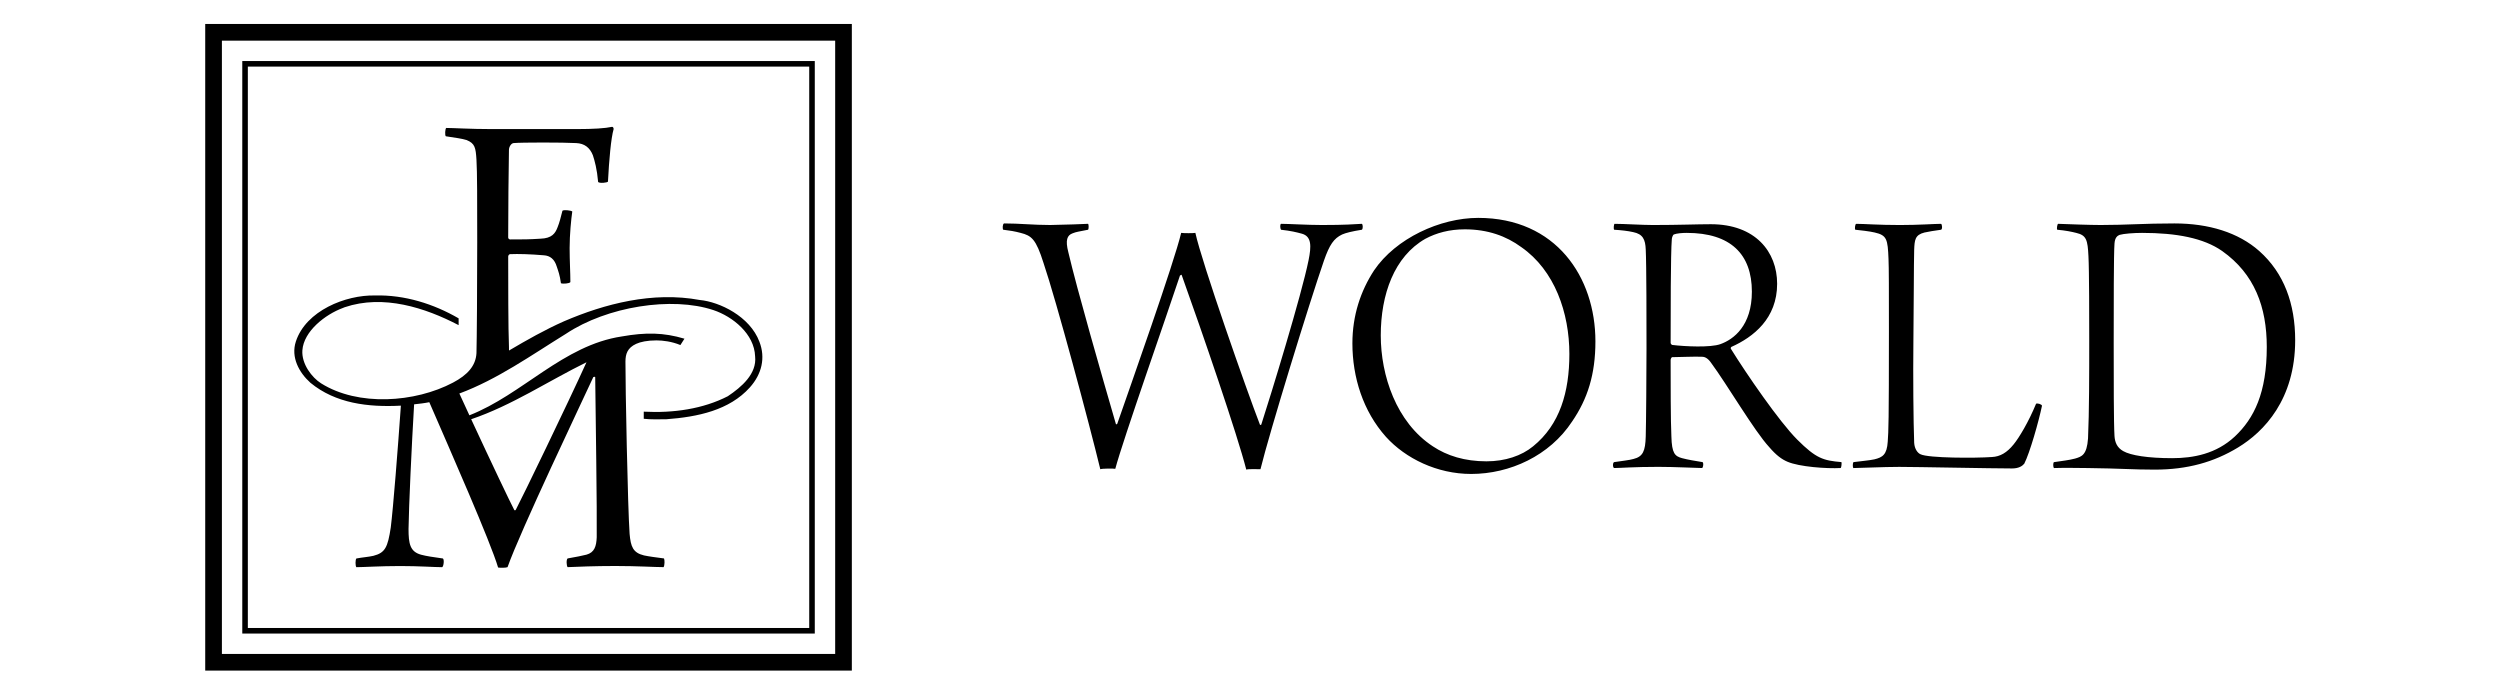 <?xml version="1.0" encoding="UTF-8" standalone="no"?>
<!-- Generator: Adobe Illustrator 16.0.3, SVG Export Plug-In . SVG Version: 6.00 Build 0)  -->

<svg
   version="1.1"
   id="Warstwa_1"
   x="0px"
   y="0px"
   width="180"
   height="50"
   viewBox="0 0 180 50"
   enable-background="new 0 0 333 55"
   xml:space="preserve"
   sodipodi:docname="logo_zz.svg"
   inkscape:version="1.3 (0e150ed6c4, 2023-07-21)"
   xmlns:inkscape="http://www.inkscape.org/namespaces/inkscape"
   xmlns:sodipodi="http://sodipodi.sourceforge.net/DTD/sodipodi-0.dtd"
   xmlns="http://www.w3.org/2000/svg"
   xmlns:svg="http://www.w3.org/2000/svg"><defs
   id="defs17"><clipPath
     id="_clip1">&#10;            <rect
   x="0"
   y="0"
   width="868.443"
   height="236.22"
   id="rect2" />&#10;        </clipPath><clipPath
     id="_clip1-5">&#10;            <rect
   x="0"
   y="0"
   width="868.443"
   height="236.22"
   id="rect2-0" />&#10;        </clipPath><clipPath
     id="_clip1-6">&#10;                <path
   d="M 225.421,225.421 H 0 V 0 H 225.421 Z M 219.613,5.817 H 5.808 V 219.612 H 219.613 Z M 212.5,212.5 H 12.917 V 12.921 H 212.5 Z M 210.562,14.858 H 14.85 v 195.709 h 195.712 z m -80.975,21.779 c 5.668,0 9.884,-0.262 12.255,-0.787 0.396,0 0.525,0.525 0.525,0.787 -0.921,3.167 -1.579,10.805 -1.975,18.313 -0.263,0.396 -2.896,0.663 -3.425,0.138 -0.396,-4.48 -1.188,-7.375 -1.842,-9.35 -1.058,-2.642 -2.9,-4.092 -5.796,-4.225 -4.487,-0.259 -19.242,-0.259 -21.871,0 -0.929,0.133 -1.583,1.45 -1.583,2.375 -0.133,6.583 -0.262,21.599 -0.262,30.562 0,0.396 0.391,0.658 0.658,0.658 4.608,0 6.529,0 10.616,-0.262 3.95,-0.129 5.138,-1.85 5.926,-3.95 0.658,-1.588 1.183,-3.692 1.712,-5.8 0.529,-0.392 2.896,-0.134 3.425,0.267 -0.4,2.762 -0.925,8.033 -0.925,12.77 0,4.488 0.262,8.571 0.262,11.863 -0.391,0.529 -2.629,0.658 -3.291,0.392 -0.396,-2.896 -0.921,-4.213 -1.45,-5.796 -0.788,-2.634 -2.367,-3.813 -4.475,-3.95 -4.613,-0.396 -9.038,-0.525 -11.8,-0.396 -0.396,0 -0.658,0.533 -0.658,0.787 0,8.038 0,25.621 0.262,31.421 0.017,0.567 0.021,1.021 0.017,1.388 6.258,-3.688 12.57,-7.263 19.183,-10.2 14.175,-6.092 30.875,-10.463 47.313,-7.421 6.954,0.654 17.491,5.7 20.808,14.571 2.183,5.633 0.8,11.275 -3.317,15.887 -7.171,8.021 -18.271,10.329 -29.137,11.129 -2.654,0.021 -5.288,0.109 -7.871,-0.166 v -2.484 c 10.379,0.55 20.675,-0.958 29.287,-5.375 4.775,-3.191 10.196,-7.812 9.53,-13.896 -0.267,-7.82 -7.792,-13.883 -14.542,-16.137 -14.446,-4.825 -37.096,-1.275 -51.413,8.267 -12.066,7.462 -23.862,15.883 -37.146,20.812 1.142,2.5 2.313,5.046 3.496,7.604 18.475,-7.216 32.704,-24.433 53.138,-27.491 8.383,-1.479 14.537,-1.388 21.833,0.779 l -1.417,2.221 c -2.979,-1.242 -6.087,-1.617 -8.337,-1.621 -3.221,-0.009 -5.629,0.529 -7.067,1.196 -3.075,1.412 -3.737,3.554 -3.75,6.179 -0.037,8.167 0.792,50.721 1.45,60.075 0.396,4.471 1.188,6.587 5.009,7.5 1.837,0.396 3.945,0.658 6.979,1.062 0.266,0.521 0.266,2.371 -0.134,3.029 -3.029,0 -9.087,-0.4 -16.862,-0.4 -7.112,0 -13.308,0.263 -16.6,0.4 -0.392,-0.4 -0.525,-2.641 0,-3.029 3.029,-0.529 5.008,-0.929 6.592,-1.325 2.766,-0.791 3.421,-2.895 3.554,-6.058 0.129,-8.554 -0.396,-44.396 -0.529,-55.854 -0.129,-0.142 -0.392,-0.142 -0.654,0 -3.825,8.3 -25.559,53.875 -29.905,66.266 -0.533,0.263 -2.77,0.263 -3.291,0.13 -2.65,-8.992 -16.513,-40.43 -23.984,-57.638 -1.72,0.346 -3.508,0.554 -5.295,0.746 -0.863,14.433 -1.846,35.754 -1.951,43.45 0,5.142 0.534,7.9 4.351,8.958 1.974,0.534 3.954,0.796 7.641,1.325 0.525,0.388 0.259,2.759 -0.262,3.029 -2.638,0 -8.038,-0.4 -14.625,-0.4 -6.85,0 -12.913,0.4 -15.284,0.4 -0.391,-0.4 -0.391,-2.641 0,-3.029 2.109,-0.404 4.217,-0.529 5.93,-0.929 4.083,-1.046 5.008,-2.9 6.062,-9.875 0.854,-6.733 2.45,-27.125 3.529,-42.475 -11.396,0.609 -22.754,-0.762 -31.525,-7.958 -3.975,-3.575 -6.891,-8.917 -5.087,-14.413 3.508,-10.725 17.362,-16.258 27.571,-16.037 10.391,-0.275 20.516,2.966 29.166,7.975 v 2.371 C 76.663,98.904 62.112,94.196 48.608,98.75 l -0.666,0.254 c -6.092,2.254 -13.617,8.084 -14.088,14.75 -0.329,4.771 3.338,9.513 6.533,11.517 12.892,8.108 32.75,6.746 45.992,-0.263 5.004,-2.645 7.921,-5.795 8.167,-10.254 0.133,-4.608 0.262,-23.441 0.262,-38.596 0,-14.354 0,-24.766 -0.262,-28.85 -0.263,-4.212 -0.529,-5.662 -3.425,-6.85 -1.709,-0.521 -3.825,-0.783 -7.25,-1.316 -0.392,-0.259 -0.263,-2.634 0.133,-2.896 2.509,0 8.433,0.391 15.679,0.391 z m 3.326,81.296 c -6.534,14.409 -22.517,47.421 -24.634,51.396 -0.129,0.271 -0.396,0.271 -0.529,0.138 -1.296,-2.425 -8.163,-16.838 -15.033,-31.663 14.2,-4.833 26.787,-13.283 40.196,-19.871 z"
   id="path2" />&#10;            </clipPath><clipPath
     id="_clip1-0">&#10;                <path
   d="M 225.421,225.421 H 0 V 0 H 225.421 Z M 219.613,5.817 H 5.808 V 219.612 H 219.613 Z M 212.5,212.5 H 12.917 V 12.921 H 212.5 Z M 210.562,14.858 H 14.85 v 195.709 h 195.712 z m -80.975,21.779 c 5.668,0 9.884,-0.262 12.255,-0.787 0.396,0 0.525,0.525 0.525,0.787 -0.921,3.167 -1.579,10.805 -1.975,18.313 -0.263,0.396 -2.896,0.663 -3.425,0.138 -0.396,-4.48 -1.188,-7.375 -1.842,-9.35 -1.058,-2.642 -2.9,-4.092 -5.796,-4.225 -4.487,-0.259 -19.242,-0.259 -21.871,0 -0.929,0.133 -1.583,1.45 -1.583,2.375 -0.133,6.583 -0.262,21.599 -0.262,30.562 0,0.396 0.391,0.658 0.658,0.658 4.608,0 6.529,0 10.616,-0.262 3.95,-0.129 5.138,-1.85 5.926,-3.95 0.658,-1.588 1.183,-3.692 1.712,-5.8 0.529,-0.392 2.896,-0.134 3.425,0.267 -0.4,2.762 -0.925,8.033 -0.925,12.77 0,4.488 0.262,8.571 0.262,11.863 -0.391,0.529 -2.629,0.658 -3.291,0.392 -0.396,-2.896 -0.921,-4.213 -1.45,-5.796 -0.788,-2.634 -2.367,-3.813 -4.475,-3.95 -4.613,-0.396 -9.038,-0.525 -11.8,-0.396 -0.396,0 -0.658,0.533 -0.658,0.787 0,8.038 0,25.621 0.262,31.421 0.017,0.567 0.021,1.021 0.017,1.388 6.258,-3.688 12.57,-7.263 19.183,-10.2 14.175,-6.092 30.875,-10.463 47.313,-7.421 6.954,0.654 17.491,5.7 20.808,14.571 2.183,5.633 0.8,11.275 -3.317,15.887 -7.171,8.021 -18.271,10.329 -29.137,11.129 -2.654,0.021 -5.288,0.109 -7.871,-0.166 v -2.484 c 10.379,0.55 20.675,-0.958 29.287,-5.375 4.775,-3.191 10.196,-7.812 9.53,-13.896 -0.267,-7.82 -7.792,-13.883 -14.542,-16.137 -14.446,-4.825 -37.096,-1.275 -51.413,8.267 -12.066,7.462 -23.862,15.883 -37.146,20.812 1.142,2.5 2.313,5.046 3.496,7.604 18.475,-7.216 32.704,-24.433 53.138,-27.491 8.383,-1.479 14.537,-1.388 21.833,0.779 l -1.417,2.221 c -2.979,-1.242 -6.087,-1.617 -8.337,-1.621 -3.221,-0.009 -5.629,0.529 -7.067,1.196 -3.075,1.412 -3.737,3.554 -3.75,6.179 -0.037,8.167 0.792,50.721 1.45,60.075 0.396,4.471 1.188,6.587 5.009,7.5 1.837,0.396 3.945,0.658 6.979,1.062 0.266,0.521 0.266,2.371 -0.134,3.029 -3.029,0 -9.087,-0.4 -16.862,-0.4 -7.112,0 -13.308,0.263 -16.6,0.4 -0.392,-0.4 -0.525,-2.641 0,-3.029 3.029,-0.529 5.008,-0.929 6.592,-1.325 2.766,-0.791 3.421,-2.895 3.554,-6.058 0.129,-8.554 -0.396,-44.396 -0.529,-55.854 -0.129,-0.142 -0.392,-0.142 -0.654,0 -3.825,8.3 -25.559,53.875 -29.905,66.266 -0.533,0.263 -2.77,0.263 -3.291,0.13 -2.65,-8.992 -16.513,-40.43 -23.984,-57.638 -1.72,0.346 -3.508,0.554 -5.295,0.746 -0.863,14.433 -1.846,35.754 -1.951,43.45 0,5.142 0.534,7.9 4.351,8.958 1.974,0.534 3.954,0.796 7.641,1.325 0.525,0.388 0.259,2.759 -0.262,3.029 -2.638,0 -8.038,-0.4 -14.625,-0.4 -6.85,0 -12.913,0.4 -15.284,0.4 -0.391,-0.4 -0.391,-2.641 0,-3.029 2.109,-0.404 4.217,-0.529 5.93,-0.929 4.083,-1.046 5.008,-2.9 6.062,-9.875 0.854,-6.733 2.45,-27.125 3.529,-42.475 -11.396,0.609 -22.754,-0.762 -31.525,-7.958 -3.975,-3.575 -6.891,-8.917 -5.087,-14.413 3.508,-10.725 17.362,-16.258 27.571,-16.037 10.391,-0.275 20.516,2.966 29.166,7.975 v 2.371 C 76.663,98.904 62.112,94.196 48.608,98.75 l -0.666,0.254 c -6.092,2.254 -13.617,8.084 -14.088,14.75 -0.329,4.771 3.338,9.513 6.533,11.517 12.892,8.108 32.75,6.746 45.992,-0.263 5.004,-2.645 7.921,-5.795 8.167,-10.254 0.133,-4.608 0.262,-23.441 0.262,-38.596 0,-14.354 0,-24.766 -0.262,-28.85 -0.263,-4.212 -0.529,-5.662 -3.425,-6.85 -1.709,-0.521 -3.825,-0.783 -7.25,-1.316 -0.392,-0.259 -0.263,-2.634 0.133,-2.896 2.509,0 8.433,0.391 15.679,0.391 z m 3.326,81.296 c -6.534,14.409 -22.517,47.421 -24.634,51.396 -0.129,0.271 -0.396,0.271 -0.529,0.138 -1.296,-2.425 -8.163,-16.838 -15.033,-31.663 14.2,-4.833 26.787,-13.283 40.196,-19.871 z"
   id="path2-4" />&#10;            </clipPath><clipPath
     id="_clip1-9">&#10;                <path
   d="M 225.421,225.421 H 0 V 0 H 225.421 Z M 219.613,5.817 H 5.808 V 219.612 H 219.613 Z M 212.5,212.5 H 12.917 V 12.921 H 212.5 Z M 210.562,14.858 H 14.85 v 195.709 h 195.712 z m -80.975,21.779 c 5.668,0 9.884,-0.262 12.255,-0.787 0.396,0 0.525,0.525 0.525,0.787 -0.921,3.167 -1.579,10.805 -1.975,18.313 -0.263,0.396 -2.896,0.663 -3.425,0.138 -0.396,-4.48 -1.188,-7.375 -1.842,-9.35 -1.058,-2.642 -2.9,-4.092 -5.796,-4.225 -4.487,-0.259 -19.242,-0.259 -21.871,0 -0.929,0.133 -1.583,1.45 -1.583,2.375 -0.133,6.583 -0.262,21.599 -0.262,30.562 0,0.396 0.391,0.658 0.658,0.658 4.608,0 6.529,0 10.616,-0.262 3.95,-0.129 5.138,-1.85 5.926,-3.95 0.658,-1.588 1.183,-3.692 1.712,-5.8 0.529,-0.392 2.896,-0.134 3.425,0.267 -0.4,2.762 -0.925,8.033 -0.925,12.77 0,4.488 0.262,8.571 0.262,11.863 -0.391,0.529 -2.629,0.658 -3.291,0.392 -0.396,-2.896 -0.921,-4.213 -1.45,-5.796 -0.788,-2.634 -2.367,-3.813 -4.475,-3.95 -4.613,-0.396 -9.038,-0.525 -11.8,-0.396 -0.396,0 -0.658,0.533 -0.658,0.787 0,8.038 0,25.621 0.262,31.421 0.017,0.567 0.021,1.021 0.017,1.388 6.258,-3.688 12.57,-7.263 19.183,-10.2 14.175,-6.092 30.875,-10.463 47.313,-7.421 6.954,0.654 17.491,5.7 20.808,14.571 2.183,5.633 0.8,11.275 -3.317,15.887 -7.171,8.021 -18.271,10.329 -29.137,11.129 -2.654,0.021 -5.288,0.109 -7.871,-0.166 v -2.484 c 10.379,0.55 20.675,-0.958 29.287,-5.375 4.775,-3.191 10.196,-7.812 9.53,-13.896 -0.267,-7.82 -7.792,-13.883 -14.542,-16.137 -14.446,-4.825 -37.096,-1.275 -51.413,8.267 -12.066,7.462 -23.862,15.883 -37.146,20.812 1.142,2.5 2.313,5.046 3.496,7.604 18.475,-7.216 32.704,-24.433 53.138,-27.491 8.383,-1.479 14.537,-1.388 21.833,0.779 l -1.417,2.221 c -2.979,-1.242 -6.087,-1.617 -8.337,-1.621 -3.221,-0.009 -5.629,0.529 -7.067,1.196 -3.075,1.412 -3.737,3.554 -3.75,6.179 -0.037,8.167 0.792,50.721 1.45,60.075 0.396,4.471 1.188,6.587 5.009,7.5 1.837,0.396 3.945,0.658 6.979,1.062 0.266,0.521 0.266,2.371 -0.134,3.029 -3.029,0 -9.087,-0.4 -16.862,-0.4 -7.112,0 -13.308,0.263 -16.6,0.4 -0.392,-0.4 -0.525,-2.641 0,-3.029 3.029,-0.529 5.008,-0.929 6.592,-1.325 2.766,-0.791 3.421,-2.895 3.554,-6.058 0.129,-8.554 -0.396,-44.396 -0.529,-55.854 -0.129,-0.142 -0.392,-0.142 -0.654,0 -3.825,8.3 -25.559,53.875 -29.905,66.266 -0.533,0.263 -2.77,0.263 -3.291,0.13 -2.65,-8.992 -16.513,-40.43 -23.984,-57.638 -1.72,0.346 -3.508,0.554 -5.295,0.746 -0.863,14.433 -1.846,35.754 -1.951,43.45 0,5.142 0.534,7.9 4.351,8.958 1.974,0.534 3.954,0.796 7.641,1.325 0.525,0.388 0.259,2.759 -0.262,3.029 -2.638,0 -8.038,-0.4 -14.625,-0.4 -6.85,0 -12.913,0.4 -15.284,0.4 -0.391,-0.4 -0.391,-2.641 0,-3.029 2.109,-0.404 4.217,-0.529 5.93,-0.929 4.083,-1.046 5.008,-2.9 6.062,-9.875 0.854,-6.733 2.45,-27.125 3.529,-42.475 -11.396,0.609 -22.754,-0.762 -31.525,-7.958 -3.975,-3.575 -6.891,-8.917 -5.087,-14.413 3.508,-10.725 17.362,-16.258 27.571,-16.037 10.391,-0.275 20.516,2.966 29.166,7.975 v 2.371 C 76.663,98.904 62.112,94.196 48.608,98.75 l -0.666,0.254 c -6.092,2.254 -13.617,8.084 -14.088,14.75 -0.329,4.771 3.338,9.513 6.533,11.517 12.892,8.108 32.75,6.746 45.992,-0.263 5.004,-2.645 7.921,-5.795 8.167,-10.254 0.133,-4.608 0.262,-23.441 0.262,-38.596 0,-14.354 0,-24.766 -0.262,-28.85 -0.263,-4.212 -0.529,-5.662 -3.425,-6.85 -1.709,-0.521 -3.825,-0.783 -7.25,-1.316 -0.392,-0.259 -0.263,-2.634 0.133,-2.896 2.509,0 8.433,0.391 15.679,0.391 z m 3.326,81.296 c -6.534,14.409 -22.517,47.421 -24.634,51.396 -0.129,0.271 -0.396,0.271 -0.529,0.138 -1.296,-2.425 -8.163,-16.838 -15.033,-31.663 14.2,-4.833 26.787,-13.283 40.196,-19.871 z"
   id="path2-2" />&#10;            </clipPath><clipPath
     id="_clip1-2">&#10;                <path
   d="M 225.421,225.421 H 0 V 0 H 225.421 Z M 219.613,5.817 H 5.808 V 219.612 H 219.613 Z M 212.5,212.5 H 12.917 V 12.921 H 212.5 Z M 210.562,14.858 H 14.85 v 195.709 h 195.712 z m -80.975,21.779 c 5.668,0 9.884,-0.262 12.255,-0.787 0.396,0 0.525,0.525 0.525,0.787 -0.921,3.167 -1.579,10.805 -1.975,18.313 -0.263,0.396 -2.896,0.663 -3.425,0.138 -0.396,-4.48 -1.188,-7.375 -1.842,-9.35 -1.058,-2.642 -2.9,-4.092 -5.796,-4.225 -4.487,-0.259 -19.242,-0.259 -21.871,0 -0.929,0.133 -1.583,1.45 -1.583,2.375 -0.133,6.583 -0.262,21.599 -0.262,30.562 0,0.396 0.391,0.658 0.658,0.658 4.608,0 6.529,0 10.616,-0.262 3.95,-0.129 5.138,-1.85 5.926,-3.95 0.658,-1.588 1.183,-3.692 1.712,-5.8 0.529,-0.392 2.896,-0.134 3.425,0.267 -0.4,2.762 -0.925,8.033 -0.925,12.77 0,4.488 0.262,8.571 0.262,11.863 -0.391,0.529 -2.629,0.658 -3.291,0.392 -0.396,-2.896 -0.921,-4.213 -1.45,-5.796 -0.788,-2.634 -2.367,-3.813 -4.475,-3.95 -4.613,-0.396 -9.038,-0.525 -11.8,-0.396 -0.396,0 -0.658,0.533 -0.658,0.787 0,8.038 0,25.621 0.262,31.421 0.017,0.567 0.021,1.021 0.017,1.388 6.258,-3.688 12.57,-7.263 19.183,-10.2 14.175,-6.092 30.875,-10.463 47.313,-7.421 6.954,0.654 17.491,5.7 20.808,14.571 2.183,5.633 0.8,11.275 -3.317,15.887 -7.171,8.021 -18.271,10.329 -29.137,11.129 -2.654,0.021 -5.288,0.109 -7.871,-0.166 v -2.484 c 10.379,0.55 20.675,-0.958 29.287,-5.375 4.775,-3.191 10.196,-7.812 9.53,-13.896 -0.267,-7.82 -7.792,-13.883 -14.542,-16.137 -14.446,-4.825 -37.096,-1.275 -51.413,8.267 -12.066,7.462 -23.862,15.883 -37.146,20.812 1.142,2.5 2.313,5.046 3.496,7.604 18.475,-7.216 32.704,-24.433 53.138,-27.491 8.383,-1.479 14.537,-1.388 21.833,0.779 l -1.417,2.221 c -2.979,-1.242 -6.087,-1.617 -8.337,-1.621 -3.221,-0.009 -5.629,0.529 -7.067,1.196 -3.075,1.412 -3.737,3.554 -3.75,6.179 -0.037,8.167 0.792,50.721 1.45,60.075 0.396,4.471 1.188,6.587 5.009,7.5 1.837,0.396 3.945,0.658 6.979,1.062 0.266,0.521 0.266,2.371 -0.134,3.029 -3.029,0 -9.087,-0.4 -16.862,-0.4 -7.112,0 -13.308,0.263 -16.6,0.4 -0.392,-0.4 -0.525,-2.641 0,-3.029 3.029,-0.529 5.008,-0.929 6.592,-1.325 2.766,-0.791 3.421,-2.895 3.554,-6.058 0.129,-8.554 -0.396,-44.396 -0.529,-55.854 -0.129,-0.142 -0.392,-0.142 -0.654,0 -3.825,8.3 -25.559,53.875 -29.905,66.266 -0.533,0.263 -2.77,0.263 -3.291,0.13 -2.65,-8.992 -16.513,-40.43 -23.984,-57.638 -1.72,0.346 -3.508,0.554 -5.295,0.746 -0.863,14.433 -1.846,35.754 -1.951,43.45 0,5.142 0.534,7.9 4.351,8.958 1.974,0.534 3.954,0.796 7.641,1.325 0.525,0.388 0.259,2.759 -0.262,3.029 -2.638,0 -8.038,-0.4 -14.625,-0.4 -6.85,0 -12.913,0.4 -15.284,0.4 -0.391,-0.4 -0.391,-2.641 0,-3.029 2.109,-0.404 4.217,-0.529 5.93,-0.929 4.083,-1.046 5.008,-2.9 6.062,-9.875 0.854,-6.733 2.45,-27.125 3.529,-42.475 -11.396,0.609 -22.754,-0.762 -31.525,-7.958 -3.975,-3.575 -6.891,-8.917 -5.087,-14.413 3.508,-10.725 17.362,-16.258 27.571,-16.037 10.391,-0.275 20.516,2.966 29.166,7.975 v 2.371 C 76.663,98.904 62.112,94.196 48.608,98.75 l -0.666,0.254 c -6.092,2.254 -13.617,8.084 -14.088,14.75 -0.329,4.771 3.338,9.513 6.533,11.517 12.892,8.108 32.75,6.746 45.992,-0.263 5.004,-2.645 7.921,-5.795 8.167,-10.254 0.133,-4.608 0.262,-23.441 0.262,-38.596 0,-14.354 0,-24.766 -0.262,-28.85 -0.263,-4.212 -0.529,-5.662 -3.425,-6.85 -1.709,-0.521 -3.825,-0.783 -7.25,-1.316 -0.392,-0.259 -0.263,-2.634 0.133,-2.896 2.509,0 8.433,0.391 15.679,0.391 z m 3.326,81.296 c -6.534,14.409 -22.517,47.421 -24.634,51.396 -0.129,0.271 -0.396,0.271 -0.529,0.138 -1.296,-2.425 -8.163,-16.838 -15.033,-31.663 14.2,-4.833 26.787,-13.283 40.196,-19.871 z"
   id="path2-1" />&#10;            </clipPath><clipPath
     id="_clip1-7">&#10;                <path
   d="M 225.421,225.421 H 0 V 0 H 225.421 Z M 219.613,5.817 H 5.808 V 219.612 H 219.613 Z M 212.5,212.5 H 12.917 V 12.921 H 212.5 Z M 210.562,14.858 H 14.85 v 195.709 h 195.712 z m -80.975,21.779 c 5.668,0 9.884,-0.262 12.255,-0.787 0.396,0 0.525,0.525 0.525,0.787 -0.921,3.167 -1.579,10.805 -1.975,18.313 -0.263,0.396 -2.896,0.663 -3.425,0.138 -0.396,-4.48 -1.188,-7.375 -1.842,-9.35 -1.058,-2.642 -2.9,-4.092 -5.796,-4.225 -4.487,-0.259 -19.242,-0.259 -21.871,0 -0.929,0.133 -1.583,1.45 -1.583,2.375 -0.133,6.583 -0.262,21.599 -0.262,30.562 0,0.396 0.391,0.658 0.658,0.658 4.608,0 6.529,0 10.616,-0.262 3.95,-0.129 5.138,-1.85 5.926,-3.95 0.658,-1.588 1.183,-3.692 1.712,-5.8 0.529,-0.392 2.896,-0.134 3.425,0.267 -0.4,2.762 -0.925,8.033 -0.925,12.77 0,4.488 0.262,8.571 0.262,11.863 -0.391,0.529 -2.629,0.658 -3.291,0.392 -0.396,-2.896 -0.921,-4.213 -1.45,-5.796 -0.788,-2.634 -2.367,-3.813 -4.475,-3.95 -4.613,-0.396 -9.038,-0.525 -11.8,-0.396 -0.396,0 -0.658,0.533 -0.658,0.787 0,8.038 0,25.621 0.262,31.421 0.017,0.567 0.021,1.021 0.017,1.388 6.258,-3.688 12.57,-7.263 19.183,-10.2 14.175,-6.092 30.875,-10.463 47.313,-7.421 6.954,0.654 17.491,5.7 20.808,14.571 2.183,5.633 0.8,11.275 -3.317,15.887 -7.171,8.021 -18.271,10.329 -29.137,11.129 -2.654,0.021 -5.288,0.109 -7.871,-0.166 v -2.484 c 10.379,0.55 20.675,-0.958 29.287,-5.375 4.775,-3.191 10.196,-7.812 9.53,-13.896 -0.267,-7.82 -7.792,-13.883 -14.542,-16.137 -14.446,-4.825 -37.096,-1.275 -51.413,8.267 -12.066,7.462 -23.862,15.883 -37.146,20.812 1.142,2.5 2.313,5.046 3.496,7.604 18.475,-7.216 32.704,-24.433 53.138,-27.491 8.383,-1.479 14.537,-1.388 21.833,0.779 l -1.417,2.221 c -2.979,-1.242 -6.087,-1.617 -8.337,-1.621 -3.221,-0.009 -5.629,0.529 -7.067,1.196 -3.075,1.412 -3.737,3.554 -3.75,6.179 -0.037,8.167 0.792,50.721 1.45,60.075 0.396,4.471 1.188,6.587 5.009,7.5 1.837,0.396 3.945,0.658 6.979,1.062 0.266,0.521 0.266,2.371 -0.134,3.029 -3.029,0 -9.087,-0.4 -16.862,-0.4 -7.112,0 -13.308,0.263 -16.6,0.4 -0.392,-0.4 -0.525,-2.641 0,-3.029 3.029,-0.529 5.008,-0.929 6.592,-1.325 2.766,-0.791 3.421,-2.895 3.554,-6.058 0.129,-8.554 -0.396,-44.396 -0.529,-55.854 -0.129,-0.142 -0.392,-0.142 -0.654,0 -3.825,8.3 -25.559,53.875 -29.905,66.266 -0.533,0.263 -2.77,0.263 -3.291,0.13 -2.65,-8.992 -16.513,-40.43 -23.984,-57.638 -1.72,0.346 -3.508,0.554 -5.295,0.746 -0.863,14.433 -1.846,35.754 -1.951,43.45 0,5.142 0.534,7.9 4.351,8.958 1.974,0.534 3.954,0.796 7.641,1.325 0.525,0.388 0.259,2.759 -0.262,3.029 -2.638,0 -8.038,-0.4 -14.625,-0.4 -6.85,0 -12.913,0.4 -15.284,0.4 -0.391,-0.4 -0.391,-2.641 0,-3.029 2.109,-0.404 4.217,-0.529 5.93,-0.929 4.083,-1.046 5.008,-2.9 6.062,-9.875 0.854,-6.733 2.45,-27.125 3.529,-42.475 -11.396,0.609 -22.754,-0.762 -31.525,-7.958 -3.975,-3.575 -6.891,-8.917 -5.087,-14.413 3.508,-10.725 17.362,-16.258 27.571,-16.037 10.391,-0.275 20.516,2.966 29.166,7.975 v 2.371 C 76.663,98.904 62.112,94.196 48.608,98.75 l -0.666,0.254 c -6.092,2.254 -13.617,8.084 -14.088,14.75 -0.329,4.771 3.338,9.513 6.533,11.517 12.892,8.108 32.75,6.746 45.992,-0.263 5.004,-2.645 7.921,-5.795 8.167,-10.254 0.133,-4.608 0.262,-23.441 0.262,-38.596 0,-14.354 0,-24.766 -0.262,-28.85 -0.263,-4.212 -0.529,-5.662 -3.425,-6.85 -1.709,-0.521 -3.825,-0.783 -7.25,-1.316 -0.392,-0.259 -0.263,-2.634 0.133,-2.896 2.509,0 8.433,0.391 15.679,0.391 z m 3.326,81.296 c -6.534,14.409 -22.517,47.421 -24.634,51.396 -0.129,0.271 -0.396,0.271 -0.529,0.138 -1.296,-2.425 -8.163,-16.838 -15.033,-31.663 14.2,-4.833 26.787,-13.283 40.196,-19.871 z"
   id="path2-46" />&#10;            </clipPath></defs><sodipodi:namedview
   id="namedview17"
   pagecolor="#ffffff"
   bordercolor="#000000"
   borderopacity="0.25"
   inkscape:showpageshadow="2"
   inkscape:pageopacity="0.0"
   inkscape:pagecheckerboard="0"
   inkscape:deskcolor="#d1d1d1"
   inkscape:zoom="2.9176118"
   inkscape:cx="150.80827"
   inkscape:cy="-34.788727"
   inkscape:window-width="1920"
   inkscape:window-height="1027"
   inkscape:window-x="1912"
   inkscape:window-y="-8"
   inkscape:window-maximized="1"
   inkscape:current-layer="Warstwa_1" />&#10;&#10;&#10;<g
   id="g4"
   transform="matrix(0.739,0,0,0.739,14.283,1.059)">&#10;	<path
   d="m 0.667,63.902 h 62.999 v -63 H 0.667 Z M 62.043,62.28 H 2.292 V 2.528 h 59.751 z"
   id="path1" />&#10;	<path
   d="M 60.056,4.514 H 4.278 V 60.293 H 60.056 Z M 59.515,59.751 H 4.819 V 5.055 h 54.696 z"
   id="path2-20" />&#10;	<path
   d="m 10.92,35.863 c 2.451,2.013 5.625,2.394 8.81,2.226 -0.301,4.29 -0.749,9.988 -0.986,11.87 -0.295,1.951 -0.553,2.466 -1.694,2.761 -0.479,0.111 -1.067,0.146 -1.656,0.259 -0.11,0.109 -0.11,0.734 0,0.848 0.663,0 2.355,-0.112 4.271,-0.112 1.841,0 3.351,0.112 4.087,0.112 0.146,-0.075 0.221,-0.737 0.073,-0.848 -1.03,-0.146 -1.582,-0.223 -2.134,-0.369 -1.068,-0.295 -1.216,-1.067 -1.216,-2.504 0.029,-2.149 0.303,-8.11 0.544,-12.145 0.5,-0.055 0.998,-0.109 1.48,-0.208 2.088,4.812 5.962,13.595 6.702,16.106 0.147,0.039 0.773,0.039 0.921,-0.034 1.215,-3.464 7.29,-16.201 8.357,-18.521 0.073,-0.037 0.147,-0.037 0.184,0 0.038,3.202 0.185,13.219 0.148,15.608 -0.037,0.885 -0.221,1.474 -0.993,1.694 -0.443,0.11 -0.995,0.223 -1.842,0.369 -0.148,0.109 -0.11,0.734 0,0.848 0.92,-0.039 2.65,-0.112 4.638,-0.112 2.172,0 3.866,0.112 4.713,0.112 0.111,-0.186 0.111,-0.701 0.038,-0.848 -0.848,-0.111 -1.437,-0.186 -1.952,-0.295 -1.068,-0.259 -1.289,-0.848 -1.399,-2.099 -0.184,-2.612 -0.415,-14.506 -0.405,-16.789 0.003,-0.731 0.188,-1.332 1.048,-1.726 0.402,-0.186 1.075,-0.337 1.976,-0.335 0.627,0.002 1.497,0.107 2.329,0.454 l 0.396,-0.62 c -2.039,-0.605 -3.759,-0.631 -6.103,-0.219 -5.71,0.854 -9.688,5.666 -14.851,7.683 -0.33,-0.715 -0.658,-1.426 -0.977,-2.123 3.713,-1.381 7.01,-3.732 10.383,-5.817 4,-2.667 10.331,-3.659 14.368,-2.311 1.887,0.63 3.99,2.323 4.064,4.51 0.186,1.7 -1.329,2.993 -2.663,3.884 -2.407,1.235 -5.285,1.655 -8.187,1.502 v 0.694 c 0.722,0.077 1.458,0.053 2.2,0.045 3.038,-0.224 6.139,-0.867 8.143,-3.108 1.15,-1.289 1.537,-2.865 0.927,-4.439 -0.927,-2.479 -3.873,-3.889 -5.816,-4.073 -4.593,-0.85 -9.26,0.372 -13.222,2.075 -1.848,0.819 -3.611,1.818 -5.361,2.85 10e-4,-0.102 0,-0.229 -0.004,-0.389 -0.074,-1.62 -0.074,-6.534 -0.074,-8.779 0,-0.073 0.074,-0.222 0.185,-0.222 0.772,-0.037 2.008,0 3.297,0.111 0.589,0.038 1.032,0.368 1.251,1.104 0.148,0.441 0.294,0.809 0.406,1.619 0.184,0.074 0.81,0.037 0.919,-0.11 0,-0.92 -0.073,-2.062 -0.073,-3.313 0,-1.325 0.147,-2.798 0.258,-3.57 -0.148,-0.111 -0.811,-0.184 -0.958,-0.073 -0.146,0.588 -0.294,1.177 -0.478,1.62 -0.222,0.588 -0.552,1.068 -1.657,1.104 -1.141,0.073 -1.678,0.073 -2.966,0.073 -0.074,0 -0.185,-0.073 -0.185,-0.184 0,-2.504 0.037,-6.701 0.074,-8.541 0,-0.258 0.185,-0.626 0.442,-0.663 0.736,-0.073 4.859,-0.073 6.112,0 0.81,0.037 1.324,0.442 1.62,1.179 0.184,0.553 0.405,1.363 0.515,2.614 0.147,0.147 0.884,0.072 0.958,-0.038 0.109,-2.1 0.294,-4.234 0.552,-5.119 0,-0.073 -0.036,-0.22 -0.147,-0.22 -0.662,0.147 -1.84,0.22 -3.424,0.22 h -8.357 c -2.024,0 -3.682,-0.11 -4.382,-0.11 -0.11,0.074 -0.146,0.737 -0.037,0.811 0.958,0.148 1.547,0.222 2.025,0.368 0.81,0.332 0.884,0.737 0.958,1.914 0.074,1.142 0.074,4.052 0.074,8.064 0,4.234 -0.037,9.498 -0.074,10.786 -0.069,1.245 -0.884,2.125 -2.282,2.866 -3.701,1.959 -9.252,2.34 -12.854,0.073 -0.892,-0.56 -1.917,-1.886 -1.825,-3.218 0.13,-1.864 2.234,-3.494 3.937,-4.123 L 14.255,28.5 c 3.774,-1.272 7.841,0.044 11.101,1.745 v -0.662 c -2.417,-1.4 -5.247,-2.306 -8.151,-2.229 -2.853,-0.063 -6.724,1.485 -7.706,4.483 -0.505,1.536 0.31,3.028 1.421,4.026 z m 26.893,-2.002 c -1.826,4.027 -6.292,13.253 -6.884,14.367 -0.037,0.071 -0.111,0.071 -0.148,0.035 -0.362,-0.678 -2.281,-4.705 -4.202,-8.85 3.97,-1.347 7.488,-3.709 11.234,-5.552 z"
   id="path3" />&#10;	<path
   d="m 78.417,20.95 c 0.654,0.077 1.115,0.154 1.692,0.307 1.076,0.27 1.499,0.615 2.229,2.921 1.23,3.614 4.497,15.799 5.535,20.105 0.192,-0.077 1.307,-0.077 1.46,-0.039 0.77,-2.885 5.036,-14.991 6.304,-18.836 l 0.154,-0.077 c 2,5.574 5.458,15.644 6.304,18.989 0.192,-0.076 1.23,-0.037 1.383,-0.037 0.887,-3.614 4.729,-16.106 6.189,-20.335 0.538,-1.537 0.959,-2.153 1.768,-2.537 0.348,-0.154 0.961,-0.307 1.922,-0.461 0.115,-0.077 0.115,-0.5 0,-0.577 -0.729,0.039 -1.613,0.116 -3.881,0.116 -1.422,0 -3.229,-0.116 -3.998,-0.116 -0.117,0.077 -0.076,0.461 0,0.577 1,0.115 1.459,0.23 2.037,0.385 0.961,0.269 0.922,1.23 0.652,2.574 -0.691,3.422 -3.689,13.186 -4.611,16.03 -0.039,0 -0.078,0.039 -0.115,0.039 -1.309,-3.384 -5.69,-15.876 -6.305,-18.722 -0.191,0.039 -1.115,0.039 -1.384,0 -0.653,2.806 -4.997,15.068 -6.227,18.604 -0.038,0.037 -0.115,0.037 -0.115,0.076 -1.384,-4.767 -3.807,-13.185 -4.651,-16.797 -0.308,-1.191 -0.115,-1.652 0.422,-1.844 0.385,-0.154 0.577,-0.154 1.5,-0.346 0.077,-0.077 0.077,-0.5 0,-0.577 -0.807,0.039 -1.806,0.077 -3.69,0.116 -1.653,0 -2.96,-0.154 -4.499,-0.154 -0.152,0.077 -0.152,0.539 -0.075,0.616 z m 45.585,23.794 c 3.77,0 7.65,-1.771 9.841,-5.113 1.5,-2.191 2.269,-4.574 2.269,-7.803 0,-6.266 -3.844,-12.032 -11.416,-12.032 -3.729,0 -8.034,1.999 -10.148,5.112 -1.307,1.999 -2.113,4.383 -2.113,7.112 0,3.306 1.037,6.612 3.269,9.109 1.917,2.116 4.993,3.615 8.298,3.615 z m 1.5,-1.23 c -2.113,0 -3.844,-0.539 -5.229,-1.461 -3.574,-2.345 -5.074,-6.919 -5.074,-10.802 0,-3.998 1.309,-7.688 4.343,-9.417 1.078,-0.577 2.347,-0.923 3.847,-0.923 2.229,0 4.034,0.654 5.498,1.73 3.266,2.267 4.688,6.418 4.688,10.417 0,3.69 -0.922,6.881 -3.535,8.994 -1.118,0.923 -2.731,1.462 -4.538,1.462 z M 137.939,20.95 c 0.653,0.039 1.347,0.115 1.846,0.23 0.962,0.192 1.191,0.73 1.23,1.691 0.075,1.384 0.075,7.419 0.075,9.648 0,2.04 -0.038,7.536 -0.075,8.573 -0.039,1.422 -0.27,1.961 -1.191,2.191 -0.385,0.115 -1.115,0.191 -1.885,0.307 -0.153,0.039 -0.153,0.539 0,0.577 0.576,0 1.922,-0.115 4.305,-0.115 1.615,0 3.77,0.115 4.27,0.115 0.113,-0.115 0.152,-0.499 0.036,-0.577 -0.69,-0.113 -1.421,-0.23 -1.999,-0.385 -0.691,-0.189 -0.996,-0.46 -1.037,-2.113 -0.074,-1.422 -0.074,-5.42 -0.074,-7.457 0,-0.076 0.074,-0.27 0.151,-0.27 0.654,0 2.269,-0.078 2.923,-0.038 0.268,0 0.575,0.153 0.885,0.614 1.535,2.076 4.188,6.611 5.647,8.188 0.692,0.808 1.229,1.19 1.771,1.422 1.151,0.5 3.844,0.692 5.188,0.615 0.076,-0.038 0.114,-0.499 0.076,-0.577 -1.767,-0.152 -2.46,-0.345 -4.306,-2.191 -1.769,-1.768 -4.959,-6.418 -6.459,-8.839 -0.035,-0.04 -0.035,-0.116 0.039,-0.192 2.153,-0.961 4.461,-2.769 4.461,-6.151 0,-3.114 -2.115,-5.804 -6.459,-5.804 -1.346,0 -3.112,0.078 -5.649,0.078 -1.039,0 -2.806,-0.116 -3.729,-0.116 -0.077,0.037 -0.118,0.499 -0.04,0.576 z m 7.075,0.307 c 4.269,0 6.342,2.075 6.342,5.728 0,3.306 -1.769,4.651 -3.074,5.112 -0.963,0.346 -3.422,0.23 -4.689,0.077 -0.037,0 -0.152,-0.116 -0.152,-0.192 0,-2.537 0,-8.802 0.115,-10.11 0,-0.153 0.114,-0.423 0.19,-0.46 0.307,-0.116 0.845,-0.155 1.268,-0.155 z m 16.424,-0.307 c 0.385,0.039 1.424,0.154 1.885,0.269 1.189,0.271 1.27,0.653 1.345,2.576 0.04,0.806 0.04,3.075 0.04,7.072 0,8.919 -0.04,9.648 -0.115,10.726 -0.078,1.269 -0.502,1.537 -1.311,1.729 -0.534,0.115 -1.19,0.154 -2.034,0.27 -0.078,0.116 -0.078,0.501 0,0.577 0.614,0 2.922,-0.114 4.458,-0.114 1.654,0 9.035,0.153 10.995,0.153 0.653,0 0.999,-0.231 1.192,-0.462 0.537,-1.038 1.42,-4.151 1.729,-5.651 -0.038,-0.151 -0.462,-0.268 -0.577,-0.192 -0.729,1.771 -1.651,3.309 -2.188,3.962 -0.653,0.807 -1.31,1.19 -2.114,1.229 -1.578,0.114 -6.19,0.114 -6.958,-0.269 -0.27,-0.116 -0.577,-0.5 -0.616,-1.115 -0.076,-2.037 -0.115,-6.535 -0.076,-9.879 0.039,-3.152 0.039,-7.65 0.076,-8.919 0.039,-0.96 0.078,-1.46 1.001,-1.691 0.498,-0.114 0.846,-0.153 1.614,-0.269 0.153,-0.039 0.114,-0.539 0,-0.577 -0.654,0 -2.114,0.116 -3.998,0.116 -2.114,0 -3.459,-0.116 -4.267,-0.116 -0.119,0.036 -0.158,0.536 -0.081,0.575 z m 19.673,0 c 0.845,0.077 1.383,0.192 1.846,0.307 0.997,0.231 1.115,0.692 1.191,2.268 0.076,1.345 0.076,6.343 0.076,8.265 0,3.19 0,6.918 -0.117,9.494 -0.113,1.614 -0.613,1.771 -1.267,1.962 -0.577,0.154 -1.271,0.23 -2.038,0.345 -0.115,0 -0.115,0.539 0,0.577 0.883,-0.038 2.846,0 3.27,0 3.266,0.039 4.343,0.154 6.531,0.154 3.192,0 5.769,-0.731 8.111,-2.153 2.539,-1.537 5.575,-4.688 5.575,-10.456 0,-3.535 -1.076,-6.534 -3.498,-8.687 -2.038,-1.807 -4.92,-2.691 -8.265,-2.691 -3,0 -4.651,0.154 -7.189,0.154 -1,0 -3.189,-0.078 -4.15,-0.116 -0.076,0.038 -0.154,0.5 -0.076,0.577 z m 5.575,20.103 c -0.078,-1.229 -0.078,-5.574 -0.078,-9.071 0,-3.344 0,-8.765 0.078,-9.687 0.039,-0.615 0.31,-0.768 0.5,-0.846 0.383,-0.114 1.383,-0.192 2.188,-0.192 3.345,0 5.999,0.5 7.806,1.769 3.15,2.23 4.342,5.458 4.342,9.341 0,4.459 -1.229,6.957 -3.11,8.726 -1.81,1.691 -4.037,2.113 -6.112,2.113 -2.347,0 -4.037,-0.269 -4.768,-0.69 -0.617,-0.348 -0.807,-0.886 -0.846,-1.463 z"
   id="path4" />&#10;</g></svg>
